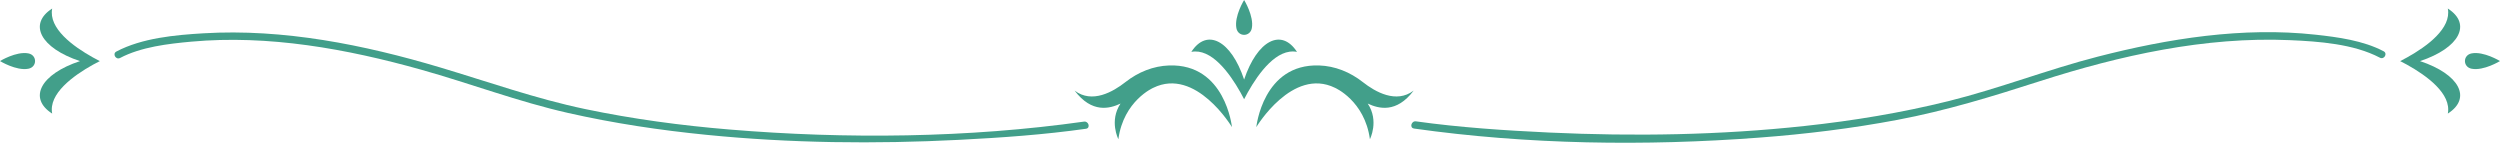 <svg xmlns="http://www.w3.org/2000/svg" width="300" height="18" viewBox="0 0 300 18" fill="none"><path d="M169.631 10.877C167.545 12.461 165.03 11.022 163.555 9.863C162.013 8.647 160.192 7.917 158.303 7.855C151.545 7.622 150.758 15.25 150.758 15.25C150.758 15.25 155.084 8.031 160.197 10.536C160.197 10.536 163.762 12.078 164.389 16.704C164.389 16.704 165.517 14.521 164.13 12.43C165.429 13.04 167.566 13.62 169.636 10.877H169.631Z" fill="#429F8A"></path><path d="M128.962 10.877C131.047 12.461 133.562 11.022 135.037 9.863C136.579 8.647 138.401 7.917 140.289 7.855C147.048 7.622 147.834 15.25 147.834 15.25C147.834 15.25 143.508 8.031 138.395 10.536C138.395 10.536 134.83 12.078 134.204 16.704C134.204 16.704 133.076 14.521 134.463 12.43C133.164 13.04 131.027 13.62 128.957 10.877H128.962Z" fill="#429F8A"></path><path d="M155.633 6.225C153.242 5.765 151.064 8.714 149.734 11.084C149.573 11.369 149.428 11.649 149.294 11.907C149.164 11.649 149.019 11.369 148.859 11.095C147.524 8.72 145.345 5.765 142.96 6.225C144.823 3.338 147.726 4.838 149.294 9.547C150.872 4.838 153.77 3.338 155.638 6.225H155.633Z" fill="#429F8A"></path><path d="M148.367 3.379C148.093 1.941 149.294 0 149.294 0C149.294 0 150.494 1.941 150.22 3.379C150.018 4.45 148.569 4.45 148.367 3.379Z" fill="#429F8A"></path><path d="M169.682 15.426C183.313 17.351 197.425 17.548 211.122 16.513C216.68 16.094 222.228 15.416 227.708 14.381C233.55 13.279 239.123 11.561 244.774 9.744C254.394 6.655 264.615 4.378 274.778 4.818C278.25 4.968 282.431 5.263 285.588 6.924C286.095 7.193 286.545 6.422 286.038 6.153C283.596 4.864 280.553 4.456 277.857 4.161C269.132 3.203 260.185 4.626 251.745 6.795C245.706 8.347 239.889 10.629 233.835 12.13C228.163 13.537 222.383 14.489 216.572 15.116C206.408 16.218 196.147 16.378 185.937 15.907C180.627 15.659 175.101 15.292 169.915 14.562C169.356 14.484 169.113 15.343 169.677 15.421L169.682 15.426Z" fill="#429F8A"></path><path d="M130.08 14.593C116.206 16.554 101.546 16.71 87.522 15.54C81.721 15.059 75.941 14.283 70.243 13.092C64.282 11.845 58.62 9.827 52.804 8.088C43.681 5.366 34.004 3.426 24.436 3.995C21.03 4.197 17.051 4.554 13.962 6.184C13.455 6.453 13.905 7.224 14.412 6.955C16.927 5.63 20.177 5.253 22.95 4.999C32.203 4.155 41.621 5.863 50.501 8.352C56.431 10.013 62.165 12.197 68.183 13.558C73.653 14.795 79.211 15.628 84.795 16.182C94.844 17.186 104.987 17.294 115.073 16.782C120.159 16.523 125.272 16.166 130.318 15.452C130.882 15.374 130.644 14.51 130.08 14.593Z" fill="#429F8A"></path><path d="M6.262 1.025C5.801 3.4 8.766 5.568 11.152 6.893C11.441 7.053 11.721 7.198 11.98 7.333C11.721 7.462 11.441 7.607 11.162 7.762C8.776 9.087 5.801 11.255 6.262 13.63C3.353 11.778 4.864 8.896 9.599 7.333C4.864 5.765 3.353 2.882 6.262 1.025Z" fill="#429F8A"></path><path d="M3.4 8.249C1.951 8.523 0 7.327 0 7.327C0 7.327 1.951 6.132 3.4 6.406C4.476 6.608 4.476 8.047 3.4 8.249Z" fill="#429F8A"></path><path d="M293.738 1.025C294.199 3.4 291.234 5.568 288.848 6.893C288.559 7.053 288.279 7.198 288.02 7.333C288.279 7.462 288.559 7.607 288.838 7.762C291.224 9.087 294.199 11.255 293.738 13.63C296.647 11.778 295.136 8.896 290.401 7.333C295.136 5.765 296.647 2.882 293.738 1.025Z" fill="#429F8A"></path><path d="M296.6 8.249C298.049 8.523 300 7.327 300 7.327C300 7.327 298.049 6.132 296.6 6.406C295.524 6.608 295.524 8.047 296.6 8.249Z" fill="#429F8A"></path></svg>